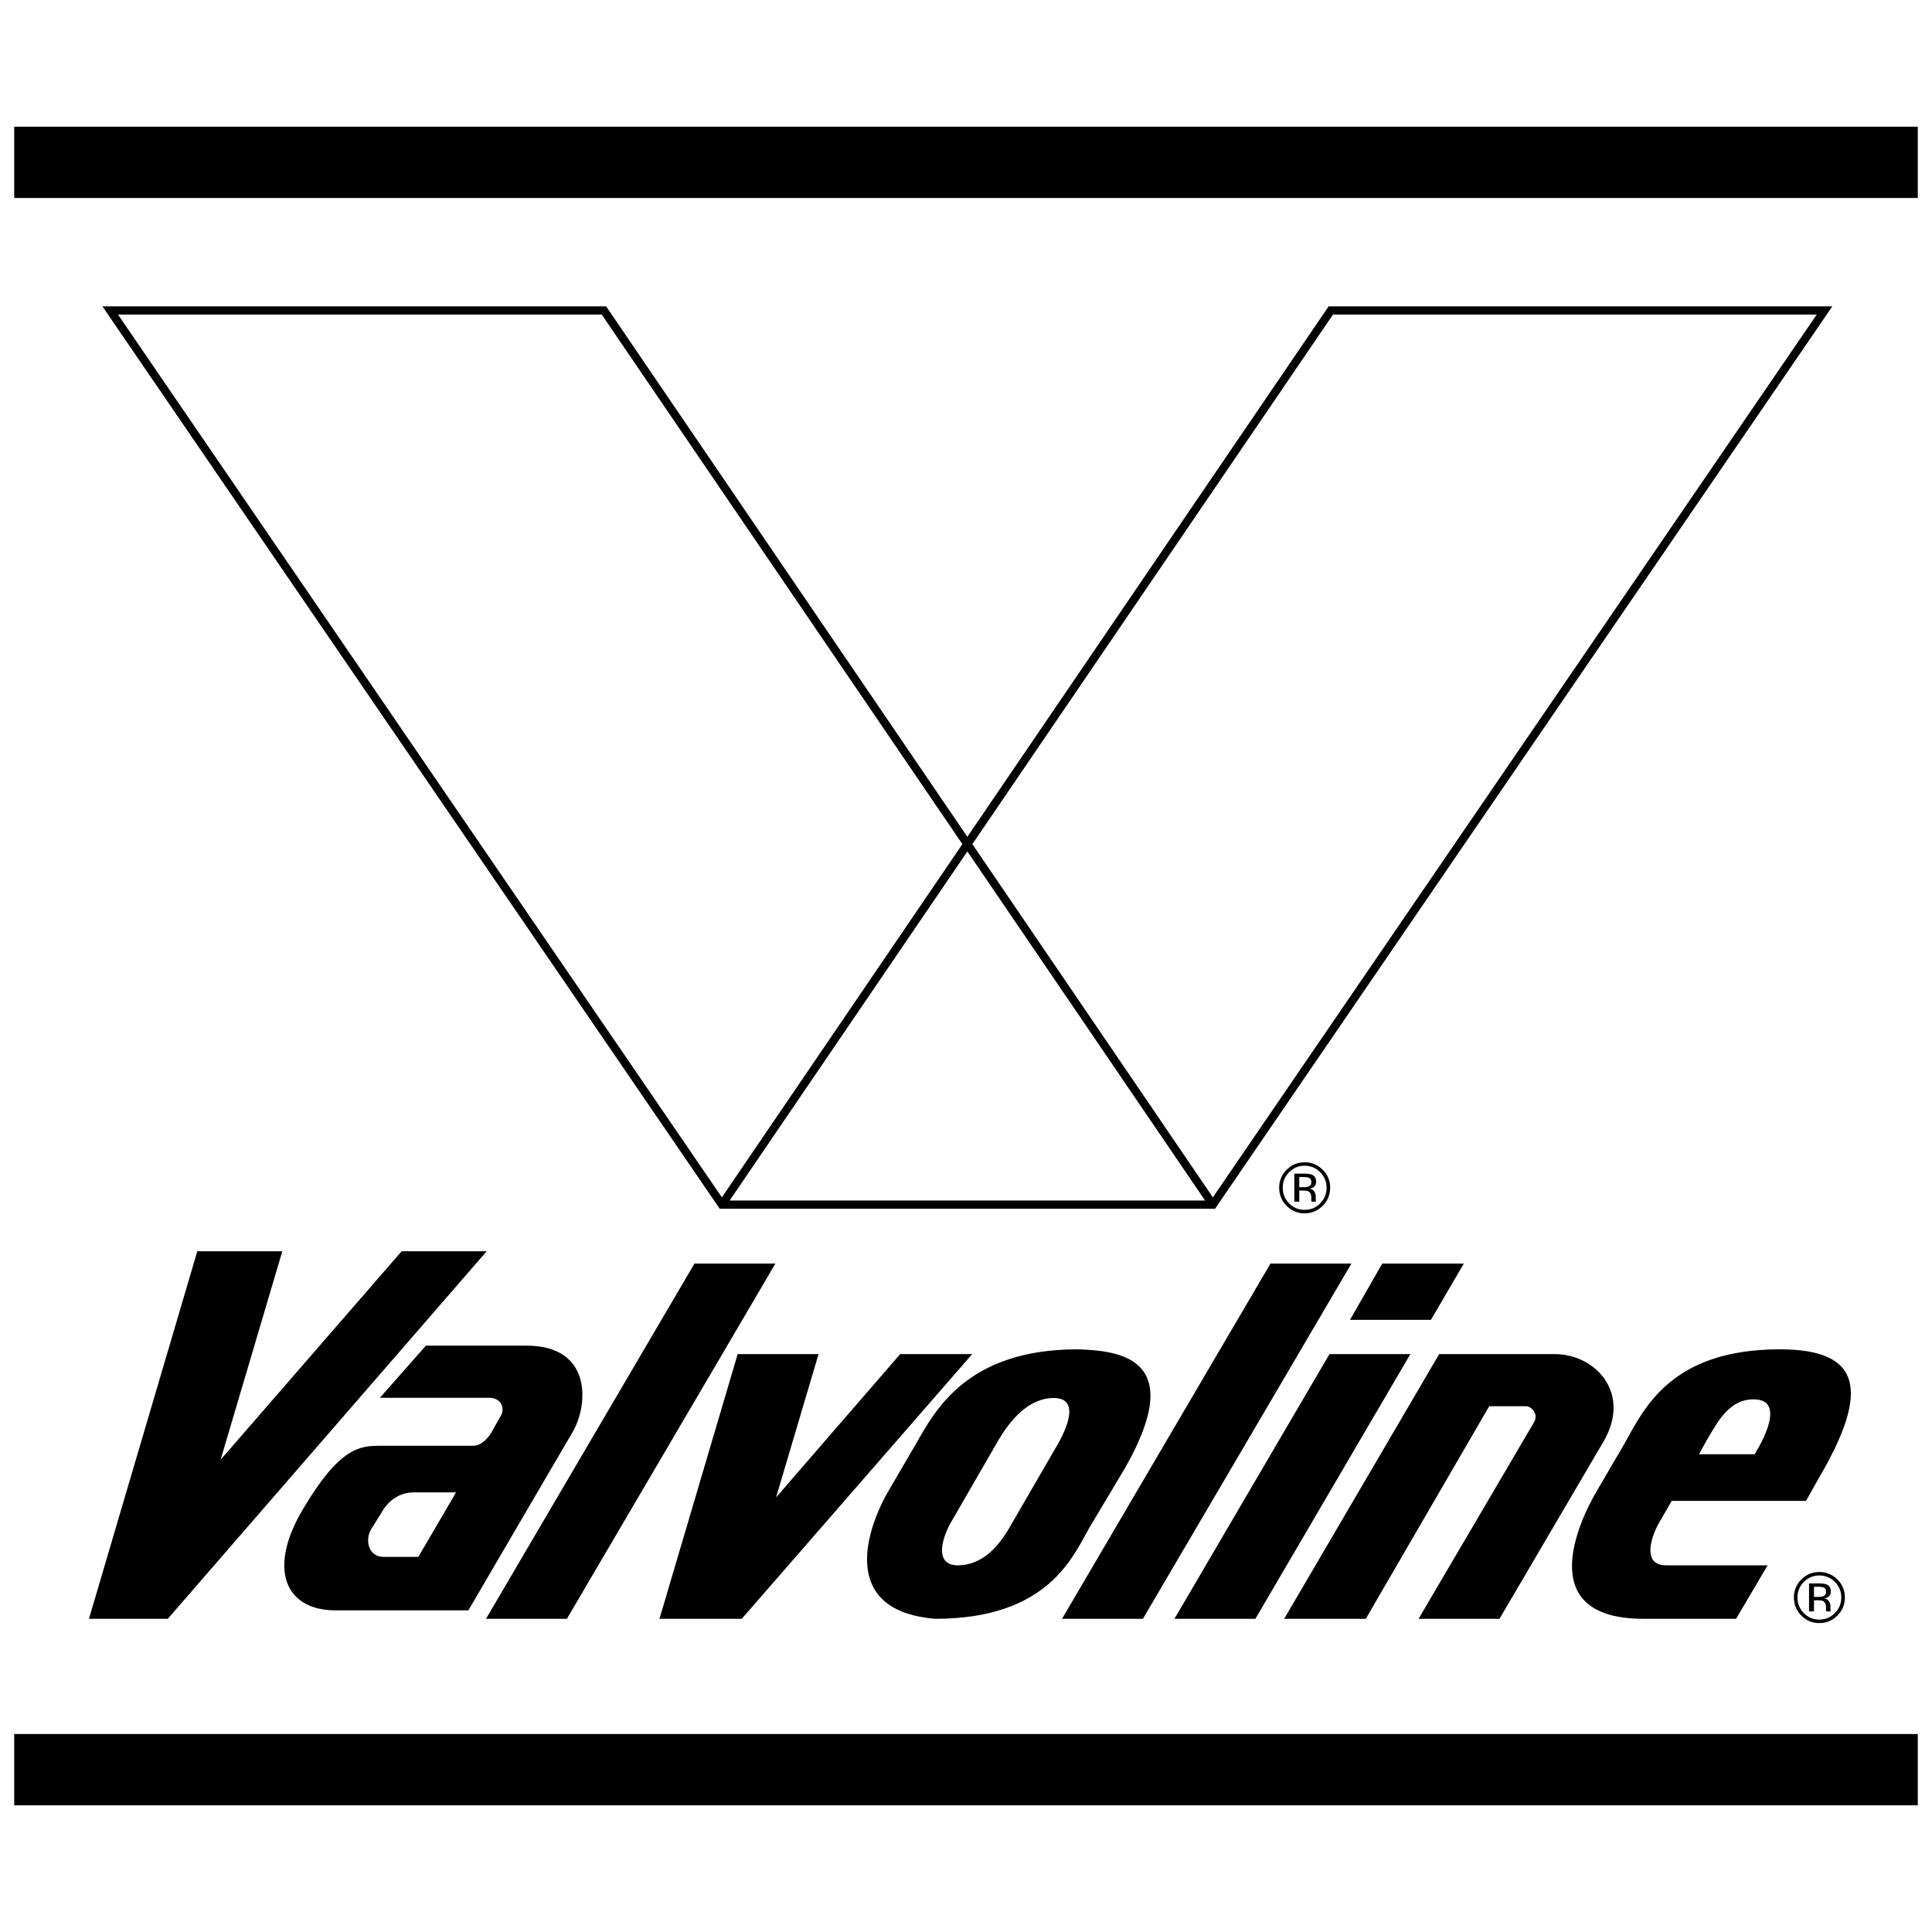 <svg xmlns="http://www.w3.org/2000/svg" width="2500" height="2500" viewBox="0 0 192.756 192.756"><g fill-rule="evenodd" clip-rule="evenodd"><path fill="#fff" d="M0 0h192.756v192.756H0V0z"/><path d="M191.338 19.754v-7.115H1.417v7.115h189.921zM191.338 180.118v-7.115H1.417v7.115h189.921zM134.691 131.681h8.073l3.283-5.611h-8.141l-3.215 5.611zM114.029 161.509h-8.072l20.797-35.439h8.074l-20.799 35.439zM117.176 161.509h8.074l15.461-26.408h-8.072l-15.463 26.408zM143.584 135.101h11.562c3.969 0 7.662 3.831 4.857 8.688l-10.398 17.72h-8.074l11.494-19.566c.549-.89-.273-1.642-.752-1.642h-3.695l-12.314 21.208h-8.141l15.461-26.408zM56.56 161.509h-8.073l20.799-35.439h8.073L56.56 161.509zM19.684 124.839h8.483l-6.157 20.798 18.062-20.798h8.483l-31.813 36.67H8.875l10.809-36.67zM73.596 135.101h8.072l-4.241 14.298 12.383-14.298h7.184l-22.988 26.408h-8.21l7.8-26.408zM52.547 134.256H42.49l-4.584 5.2h10.878c1.231 0 1.573 1.026 1.231 1.71l-1.026 1.813c-.342.547-.992 1.266-1.779 1.266h-9.305c-2.052 0-4.037.205-7.663 6.294s-1.71 10.125 3.216 10.125H46.73l10.399-17.787c1.576-2.669 1.986-8.621-4.582-8.621zm-10.809 21.072h-3.489c-1.505 0-1.847-1.711-1.231-2.736l1.026-1.643c.547-1.026 1.642-2.053 3.215-2.053H45.5l-3.762 6.432zM177.588 134.622c-10.947 0-13.582 5.975-15.531 9.441l-2.6 4.446c-2.258 3.764-6.227 12.999 4.516 12.999h9.236l3.146-5.336h-10.193c-2.395-.068-1.438-2.942-.48-4.516l1.107-1.915h13.398l1.23-2.189c5.2-8.825 4.312-12.93-3.829-12.93zm-2.531 10.468h-5.543l.752-1.368c1.164-1.984 2.33-4.213 4.857-4.105 3.397.144-.066 5.473-.066 5.473zM107.529 134.622c-10.946 0-14.196 5.975-16.146 9.441l-2.6 4.446c-2.258 3.764-5.268 12.179 4.516 12.999 11.289 0 13.751-6.226 15.394-9.099l3.557-5.952c6.227-10.945-.479-11.698-4.721-11.835zm-2.258 9.92l-4.516 7.8c-1.641 2.873-3.42 3.831-5.267 3.831-2.395-.068-1.437-2.942-.479-4.516l4.584-7.936c1.162-1.984 3.01-4.242 5.541-4.242s1.507 2.805.137 5.063zM132.559 30.563L96.514 83.491 60.472 30.563H10.217l61.589 90.034h49.419l61.587-90.034h-50.253z"/><path fill="#fff" d="M11.774 31.384h48.264l35.98 52.836-23.997 35.239-60.247-88.075zM72.798 119.775l23.716-34.826 23.716 34.826H72.798zM121.008 119.459L97.012 84.22l35.98-52.836h48.264l-60.248 88.075z"/><path d="M131.965 116.705a2.462 2.462 0 0 0-1.803-.741c-.699 0-1.297.247-1.791.741a2.449 2.449 0 0 0-.744 1.795c0 .707.246 1.309.738 1.805a2.436 2.436 0 0 0 1.797.748c.705 0 1.307-.249 1.803-.748s.744-1.101.744-1.805a2.44 2.44 0 0 0-.744-1.795zm-.254 3.354c-.424.43-.941.645-1.549.645s-1.123-.215-1.547-.645-.635-.949-.635-1.559c0-.605.213-1.121.637-1.549.428-.43.943-.645 1.545-.645.605 0 1.123.215 1.549.645.426.428.639.943.639 1.549 0 .609-.213 1.129-.639 1.559z"/><path d="M131.295 119.854c-.01-.023-.02-.071-.023-.146s-.006-.144-.006-.208v-.204a.778.778 0 0 0-.154-.434c-.102-.147-.262-.238-.48-.273a1.02 1.02 0 0 0 .404-.135c.184-.118.275-.302.275-.551 0-.352-.145-.587-.434-.707-.162-.066-.416-.101-.762-.101h-.979v2.792h.492v-1.102h.389c.26 0 .443.03.547.091.176.104.264.317.264.641v.222l.01.09.008.031.006.027h.461l-.018-.033zm-.754-1.472c-.104.042-.26.062-.469.062h-.443v-1.011h.42c.271 0 .471.034.594.104.123.068.186.205.186.408-.001.215-.097.361-.288.437zM183.318 157.585a2.465 2.465 0 0 0-1.803-.741c-.699 0-1.297.247-1.791.741a2.449 2.449 0 0 0-.744 1.795c0 .706.246 1.309.738 1.805a2.436 2.436 0 0 0 1.797.748c.705 0 1.305-.249 1.803-.748a2.468 2.468 0 0 0 .744-1.805 2.44 2.44 0 0 0-.744-1.795zm-.254 3.353c-.424.43-.941.645-1.549.645s-1.123-.215-1.547-.645-.635-.949-.635-1.559c0-.605.213-1.121.637-1.549.428-.43.943-.645 1.545-.645.605 0 1.121.215 1.549.645.426.428.639.943.639 1.549 0 .61-.213 1.13-.639 1.559z"/><path d="M182.648 160.734a.41.41 0 0 1-.023-.146 3.886 3.886 0 0 1-.006-.208v-.204a.776.776 0 0 0-.154-.434c-.102-.147-.262-.239-.48-.273.174-.028.309-.073.404-.136.184-.117.273-.301.273-.551 0-.351-.143-.586-.432-.706-.162-.067-.416-.101-.762-.101h-.979v2.792h.492v-1.102h.389c.26 0 .443.03.547.09.176.104.264.318.264.642v.222l.01.09c.002.012.006.021.008.031l.006.027h.461l-.018-.033zm-.753-1.472c-.105.042-.26.062-.469.062h-.443v-1.012h.42c.271 0 .471.035.594.104s.186.205.186.408c-.001.216-.097.362-.288.438z"/></g></svg>